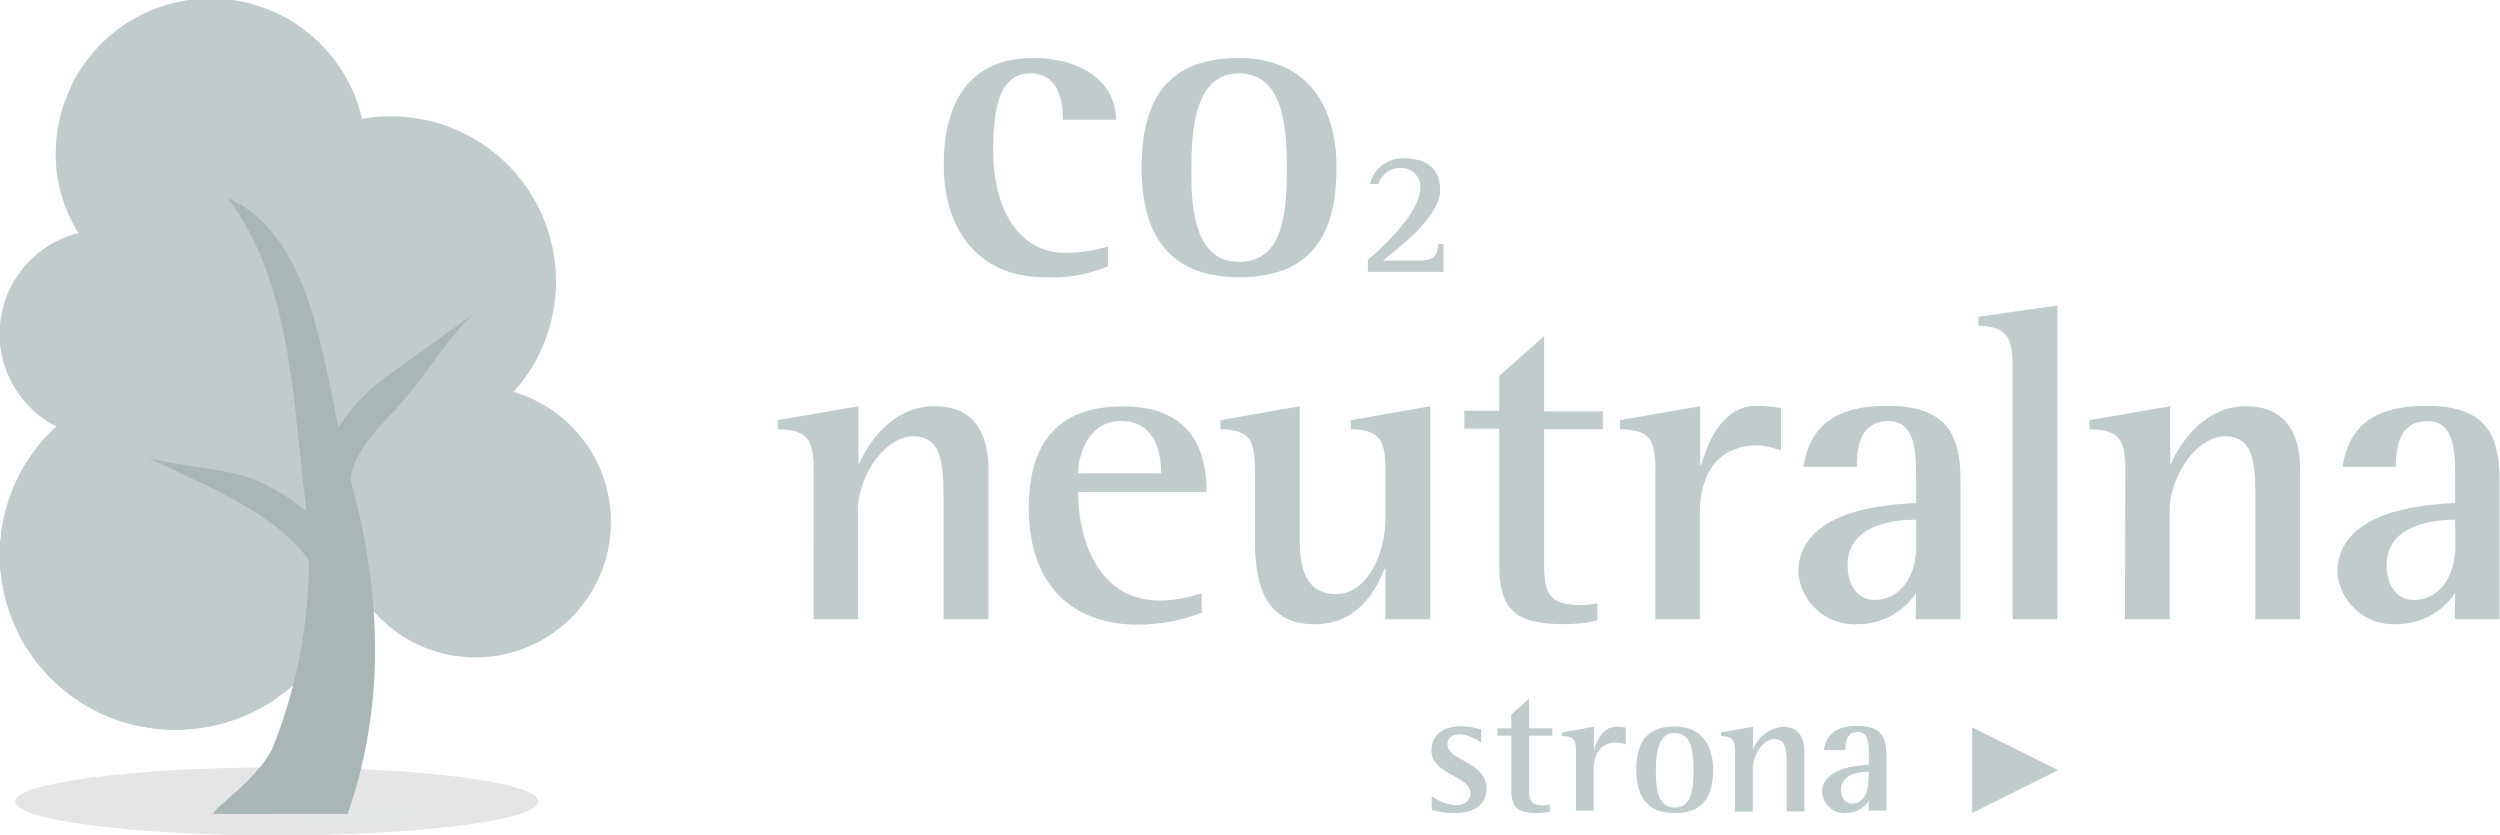 <svg xmlns="http://www.w3.org/2000/svg" xmlns:xlink="http://www.w3.org/1999/xlink" viewBox="0 0 179.57 60"><style>.B{isolation:isolate}</style><defs><radialGradient id="A" cx="-1071.1" cy="-379.24" r="1" gradientTransform="matrix(-18.77, 0, 0, 2.43, -20079.38, 980.06)" gradientUnits="userSpaceOnUse"><stop offset=".29" stop-color="#000505"/><stop offset="1"/></radialGradient><path id="B" d="M3.46,31.22a12.54,12.54,0,0,0,9.18,21.19,12.61,12.61,0,0,0,11.19-6.78,12.72,12.72,0,0,1-9.19,3.93A12.56,12.56,0,0,1,3.46,31.22Z"/></defs><path d="M79.58 19.13a10.32 10.32 0 0 1-4.58.78c-4.53 0-7.21-3.2-7.21-8.08 0-4.43 1.81-7.66 6.43-7.66 3.58 0 5.94 1.81 5.94 4.43h-3.81c0-1.33-.32-3.33-2.32-3.33-2.2 0-2.69 2.39-2.69 5.49 0 4.78 2.2 7.4 5.14 7.4a11.3 11.3 0 0 0 3.1-.45zM82 12.06c0-5.4 2.27-7.89 7-7.89s7 3.23 7 7.89c0 5.26-2.2 7.85-7 7.85-5.25 0-7-3.33-7-7.85zm7 6.75c3.17 0 3.43-3.52 3.43-6.75 0-3-.29-6.79-3.43-6.79s-3.42 3.94-3.42 6.79c-.05 2.68.17 6.75 3.42 6.75zm9.25-.14c.69-.62 3.77-3.23 3.77-5.23a1.36 1.36 0 0 0-1.48-1.37A1.62 1.62 0 0 0 99 13.22h-.6a2.4 2.4 0 0 1 2.38-1.85c1.58 0 2.66.64 2.66 2.26 0 2.11-3.39 4.44-4.11 5.09H102c1.13 0 1.25-.5 1.3-1.19h.39v2h-5.44zM58.44 33.69c0-2.25-.55-2.8-2.58-2.86v-.65l5.8-1v4.12h.06c.48-1.12 2.19-4.12 5.38-4.12 2.9-.03 3.9 2.03 3.9 4.51v10.79h-3.23v-8.34c0-2.54 0-4.8-2.15-4.8s-4 3-4 5.28v7.86h-3.18zM86.33 44a12.8 12.8 0 0 1-4.54.87c-4.93 0-7.89-3-7.89-8.37 0-5.09 2.45-7.31 6.76-7.31 5.51 0 6 4 6 6.15h-9.22c0 3.22 1.32 7.79 5.86 7.79a8.62 8.62 0 0 0 3-.54zM83.4 34c0-.74-.07-3.76-2.87-3.76-2.41 0-3.09 2.54-3.09 3.76zm16.11 6.84h-.06c-.55 1.42-1.87 4-5 4-4.31 0-4.31-4.18-4.31-6.57v-4.58c0-2.25-.51-2.8-2.48-2.86v-.65l5.7-1v9.69c0 2.93 1.09 3.8 2.64 3.8 2.09 0 3.51-2.73 3.51-5.41v-3.57c0-2.25-.55-2.8-2.48-2.86v-.65l5.7-1v15.3h-3.22zm15.23 3.73a12.25 12.25 0 0 1-2.16.26c-3.09 0-4.89-.48-4.89-4.15v-9.89h-2.51v-1.28h2.51V27l3.22-2.86v5.41h4.22v1.28h-4.22v9.37c0 2.26.16 3.26 2.64 3.26a5.36 5.36 0 0 0 1.19-.13zm4.16-10.88c0-2.25-.51-2.8-2.54-2.86v-.65l5.76-1v4.22h.07c.45-1.48 1.44-4.25 4-4.25a11 11 0 0 1 1.74.16v3.06a5.92 5.92 0 0 0-1.64-.38c-3.26 0-4.19 2.54-4.19 4.79v7.7h-3.2zm18.73 8.89a5 5 0 0 1-4.15 2.25 4.05 4.05 0 0 1-4.31-3.7c0-4.54 6.4-4.89 8.46-5v-1.6c0-2 0-4.28-2-4.28s-2.26 1.86-2.26 3.28h-3.83c.35-2.12 1.42-4.38 6-4.38s5.28 2.35 5.28 5.54v9.79h-3.22zm0-5.25c-1.16 0-4.92.19-4.92 3.25 0 1.48.74 2.51 1.93 2.51 1.87 0 3-1.7 3-3.89zm6.93-11.01c0-2.29-.55-2.83-2.45-2.93v-.64l5.67-.81v22.54h-3.22zm8.1 7.37c0-2.25-.55-2.8-2.58-2.86v-.65l5.8-1v4.12h.06c.48-1.12 2.19-4.12 5.38-4.12 2.93 0 3.89 2.06 3.89 4.54v10.76H162v-8.34c0-2.54 0-4.8-2.15-4.8s-4 3-4 5.28v7.86h-3.22zm23.69 8.89a5 5 0 0 1-4.15 2.25 4.05 4.05 0 0 1-4.31-3.7c0-4.54 6.4-4.89 8.46-5v-1.6c0-2 0-4.28-2-4.28s-2.26 1.86-2.26 3.28h-3.83c.35-2.12 1.42-4.38 6-4.38s5.28 2.35 5.28 5.54v9.79h-3.22zm0-5.25c-1.15 0-4.92.19-4.92 3.25 0 1.48.74 2.51 1.93 2.51 1.87 0 3-1.7 3-3.89zm-69.96 16.03a2.8 2.8 0 0 0-1.52-.61c-.41 0-.9.15-.9.7 0 1.21 2.8 1.24 2.8 3.19 0 1.25-1 1.76-2.3 1.76a5.86 5.86 0 0 1-1.63-.23v-1a3.08 3.08 0 0 0 1.68.66c.81 0 1.1-.41 1.1-.85 0-1.26-2.8-1.33-2.8-3.09 0-.92.63-1.72 2.14-1.72a5.82 5.82 0 0 1 1.43.22zm4.95 4.94a4.93 4.93 0 0 1-.85.1c-1.23 0-1.94-.19-1.94-1.64v-3.92h-1v-.52h1v-1l1.28-1.14v2.14h1.67v.52h-1.67v3.71c0 .9.06 1.29 1 1.29a1.83 1.83 0 0 0 .47-.05zm1.86-4.3c0-.89-.2-1.11-1-1.13v-.26l2.29-.41v1.69c.18-.59.58-1.69 1.6-1.69a3.94 3.94 0 0 1 .69.07v1.21a2.55 2.55 0 0 0-.65-.15c-1.29 0-1.66 1-1.66 1.9v3h-1.27zm4.33 1.3c0-2.13.9-3.12 2.76-3.12s2.76 1.28 2.76 3.12c0 2.08-.87 3.1-2.76 3.1-2.06 0-2.76-1.31-2.76-3.1zm2.76 2.7c1.25 0 1.35-1.39 1.35-2.67s-.11-2.68-1.35-2.68-1.35 1.56-1.35 2.68S119 58 120.29 58zm4.33-4c0-.89-.21-1.11-1-1.13v-.26l2.3-.41v1.64a2.54 2.54 0 0 1 2.14-1.64c1.16 0 1.54.82 1.54 1.8v4.28h-1.27V55c0-1 0-1.91-.86-1.91s-1.57 1.19-1.57 2.1v3.11h-1.28zm9.62 3.51a2 2 0 0 1-1.64.89 1.61 1.61 0 0 1-1.72-1.47c0-1.8 2.55-1.94 3.36-2v-.65c0-.81 0-1.7-.8-1.7s-.9.74-.9 1.3H131c.15-.84.57-1.74 2.41-1.74s2.09.94 2.09 2.2v3.88h-1.28zm0-2.08c-.46 0-2 .07-2 1.29 0 .58.29 1 .77 1 .74 0 1.18-.67 1.18-1.54zm7.42-3.19l6.17 3.08-6.17 3.07z" fill="#c0cbcb"/><path class="B" d="M1.09,57.56C1.09,58.92,9.51,60,19.87,60s18.79-1.08,18.79-2.44-8.42-2.44-18.79-2.44S1.09,56.25,1.09,57.56Z" opacity=".1" fill="url(#A)"/><g fill="#c0cbcb"><path d="M0,39.85A12.65,12.65,0,0,0,25.2,41.3,9.73,9.73,0,1,0,36.88,28.15a11.72,11.72,0,0,0,3-7.86,11.93,11.93,0,0,0-12-11.89,10.46,10.46,0,0,0-2,.18A11.08,11.08,0,0,0,4,11a10.67,10.67,0,0,0,1.64,5.74A7.46,7.46,0,0,0,4.05,30.63,12.55,12.55,0,0,0,0,39.85Z"/><use xlink:href="#B"/><use xlink:href="#B"/><path d="M5 6.42a11.14 11.14 0 0 1 19.29 4.65 10.05 10.05 0 0 1 2-.18 11.88 11.88 0 0 1 10.87 16.94A11.85 11.85 0 0 0 28 8.36a9.9 9.9 0 0 0-2 .18A11.14 11.14 0 0 0 5 6.42zm18.56 37.41a12.29 12.29 0 0 1-1.18 4A11.94 11.94 0 0 0 24.15 45l-.59-1.17z"/></g><g fill="#a9b6b6"><path d="M34 22.55l-6.5 4.69a14.29 14.29 0 0 0-4.87 6.92l2.5.49c.19-2.26 2.19-4 3.87-5.92s3.06-4.33 5-6.18z"/><path d="M16.33 14.19c4.54 5.92 4.68 14.36 5.55 21.32a36.22 36.22 0 0 1-2.32 18.26c-1.14 2.25-4 4.11-4.28 4.69h9.69c2.82-8.09 2.32-16.13.32-23.59-2.1-7.35-2.19-17.57-8.96-20.68z"/><path d="M10.6 32.85c2.54.76 5.32.67 7.86 1.67a15.24 15.24 0 0 1 6.64 5.74l-2.18 1.26c-.91-2.08-3-3.79-5.18-5.1s-4.64-2.35-7.14-3.57z"/></g></svg>